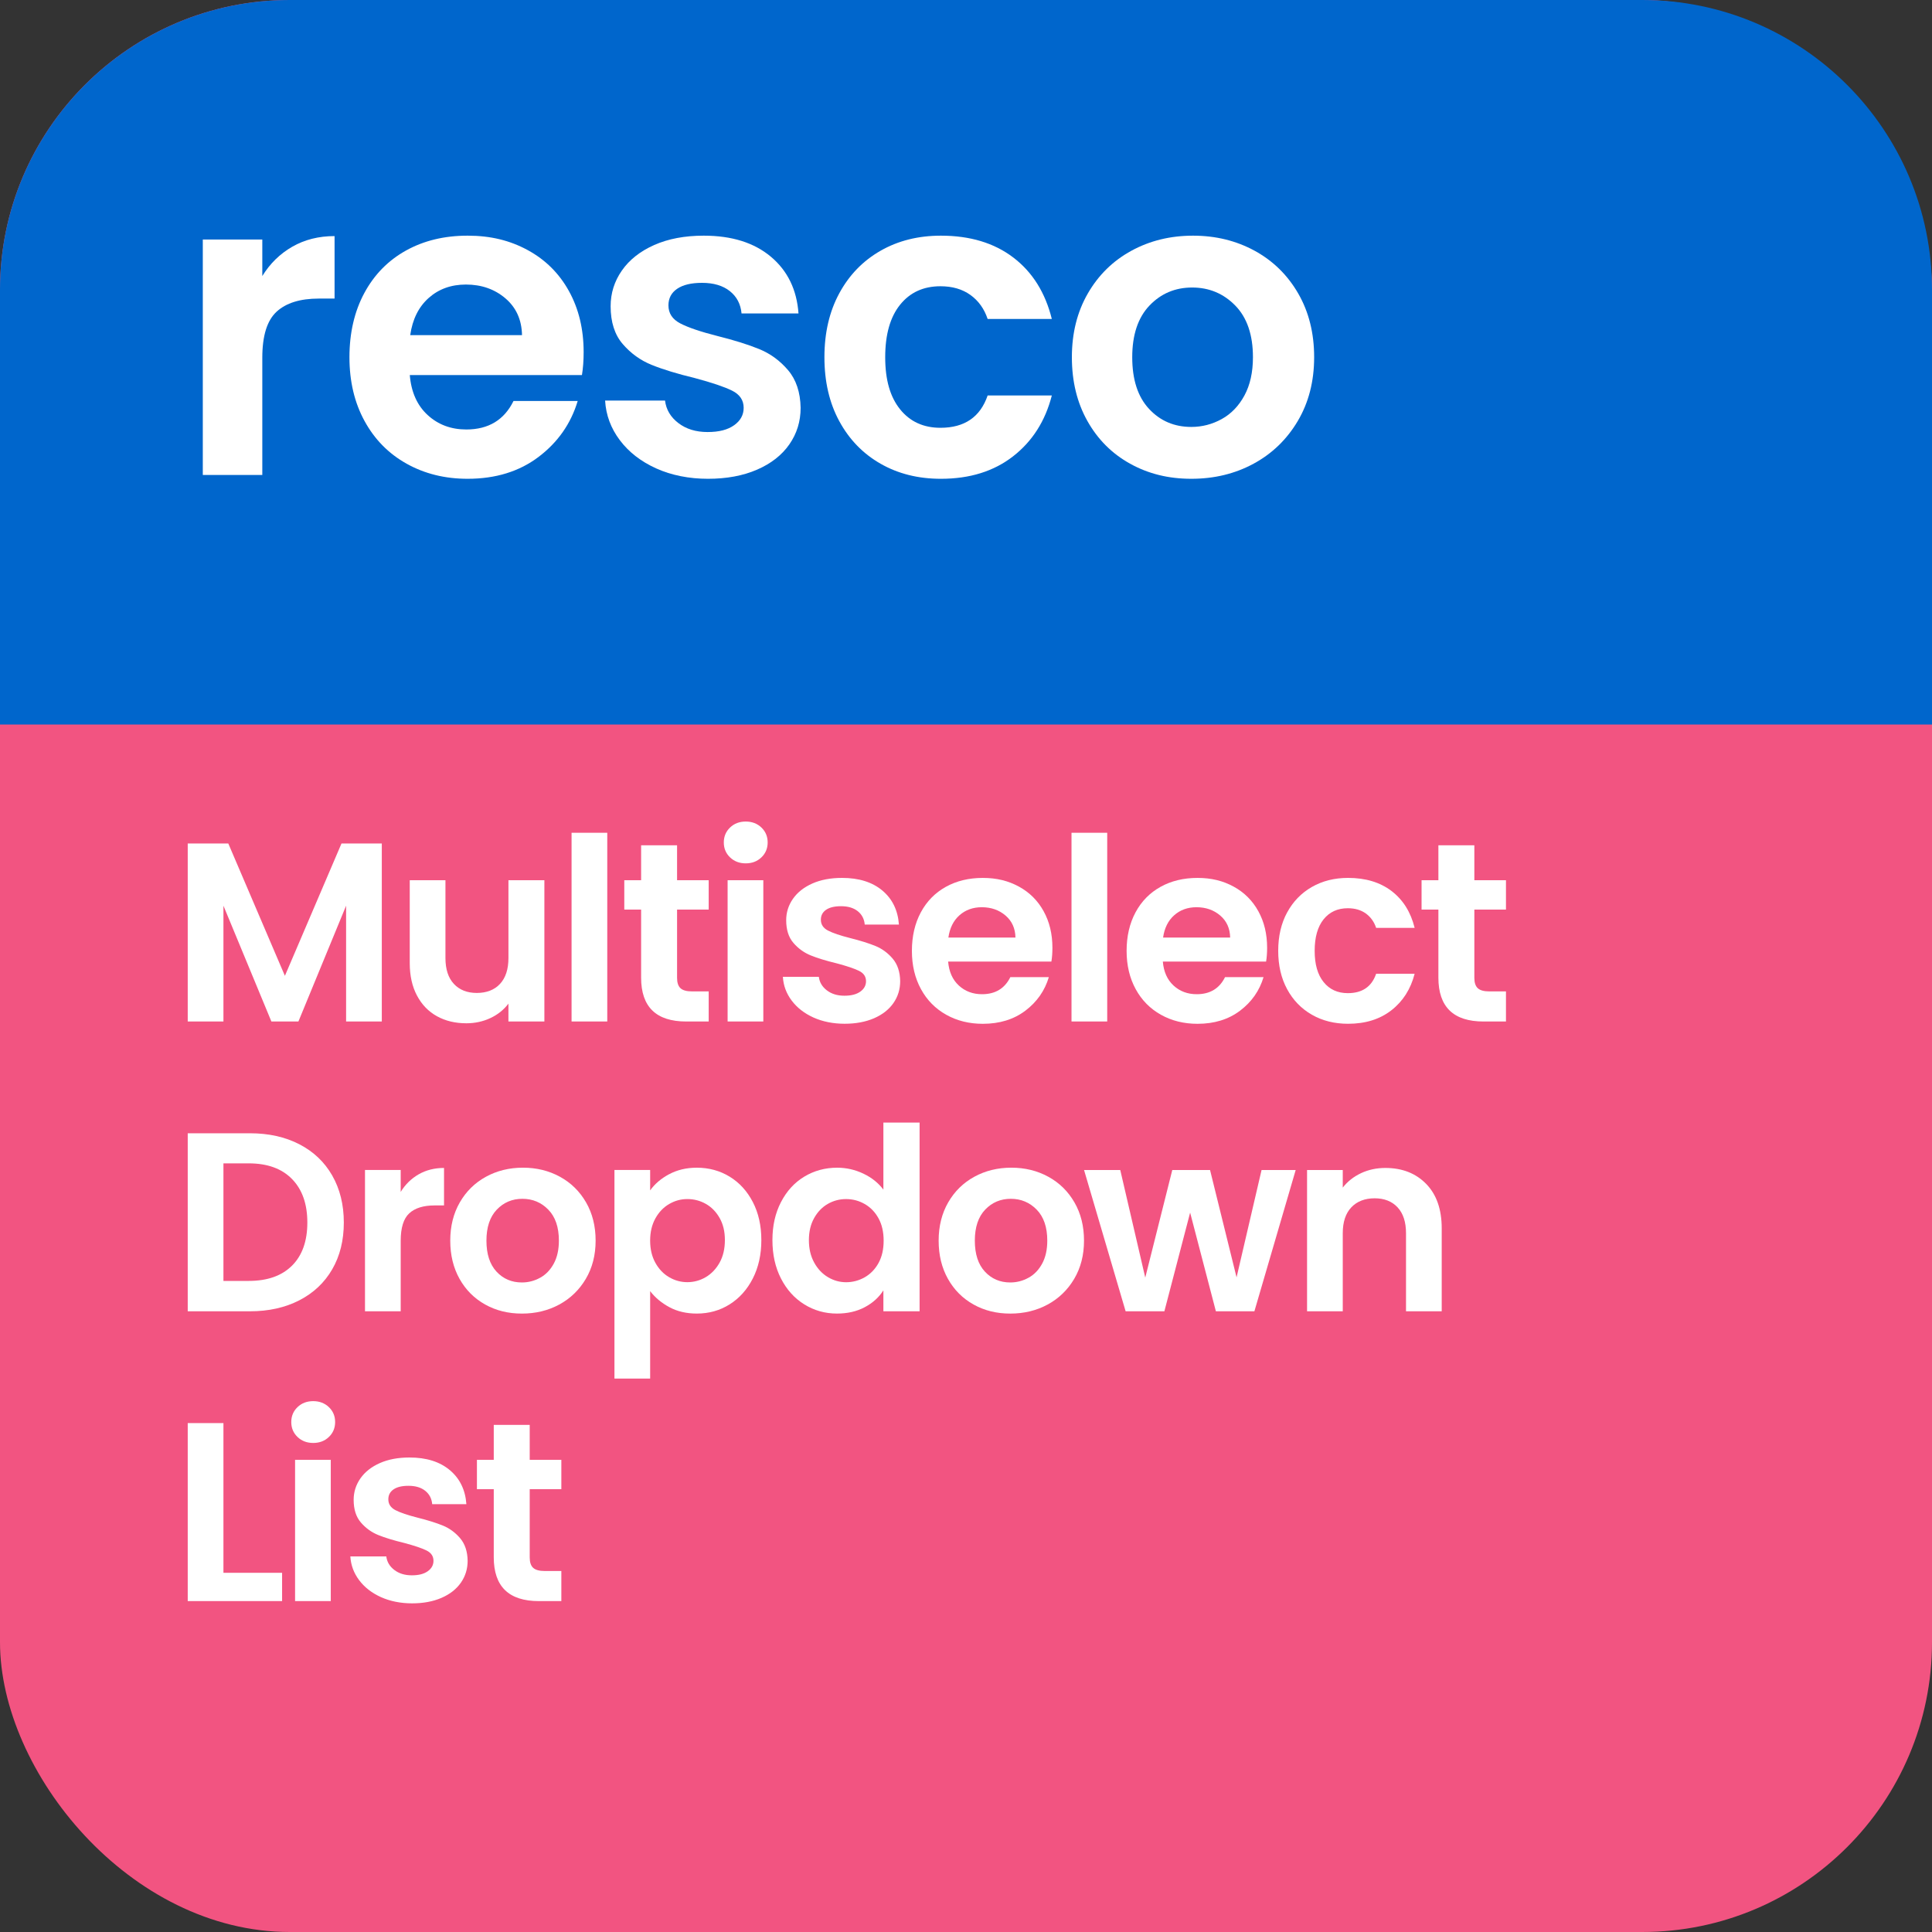 <?xml version="1.0" encoding="UTF-8"?>
<svg id="Layer_1" data-name="Layer 1" xmlns="http://www.w3.org/2000/svg" width="75" height="75" viewBox="0 0 1000 1000">
  <rect x="0" y="0" width="1000" height="1000" fill="#333333" stroke="none"/>
  <defs>
    <style>
      .cls-1 {
        fill: none;
      }

      .cls-2 {
        fill: #f25481;
      }

      .cls-3 {
        fill: #06c;
      }

      .cls-4 {
        fill: #fff;
      }
    </style>
  </defs>
  <rect class="cls-2" x="0" width="1000" height="1000" rx="150" ry="150"/>
  <path class="cls-3" d="M1000,375H0v-225C0,67.16,67.16,0,150,0h700c82.84,0,150,67.16,150,150v225Z"/>
  <g>
    <rect class="cls-1" x="88.07" y="416.45" width="848.04" height="460.72"/>
    <path class="cls-4" d="M197.62,436.58v92.14h-18.48v-59.93l-24.68,59.93h-13.99l-24.82-59.93v59.93h-18.48v-92.14h20.99l29.3,68.51,29.3-68.51h20.86Z"/>
    <path class="cls-4" d="M281.77,455.59v73.13h-18.61v-9.24c-2.38,3.17-5.48,5.66-9.31,7.46-3.83,1.8-7.99,2.71-12.47,2.71-5.72,0-10.78-1.21-15.18-3.63-4.4-2.42-7.85-5.98-10.36-10.69-2.51-4.71-3.76-10.32-3.76-16.83v-42.9h18.48v40.26c0,5.81,1.45,10.28,4.36,13.4,2.9,3.12,6.86,4.69,11.88,4.69s9.11-1.56,12.01-4.69c2.9-3.12,4.36-7.59,4.36-13.4v-40.26h18.61Z"/>
    <path class="cls-4" d="M314.32,431.04v97.68h-18.48v-97.68h18.48Z"/>
    <path class="cls-4" d="M350.45,470.77v35.38c0,2.46.59,4.25,1.78,5.35,1.19,1.1,3.19,1.65,6.01,1.65h8.58v15.58h-11.62c-15.58,0-23.36-7.57-23.36-22.7v-35.24h-8.71v-15.18h8.71v-18.08h18.61v18.08h16.37v15.18h-16.37Z"/>
    <path class="cls-4" d="M377.87,443.77c-2.16-2.07-3.23-4.64-3.23-7.72s1.08-5.65,3.23-7.72c2.16-2.07,4.86-3.1,8.12-3.1s5.96,1.04,8.12,3.1c2.16,2.07,3.23,4.64,3.23,7.72s-1.08,5.66-3.23,7.72c-2.16,2.07-4.86,3.1-8.12,3.1s-5.96-1.03-8.12-3.1ZM395.09,455.59v73.13h-18.48v-73.13h18.48Z"/>
    <path class="cls-4" d="M421.06,526.67c-4.75-2.16-8.51-5.08-11.29-8.78-2.77-3.7-4.29-7.79-4.55-12.28h18.61c.35,2.82,1.74,5.15,4.16,7,2.42,1.85,5.43,2.77,9.04,2.77s6.27-.7,8.25-2.11c1.98-1.41,2.97-3.21,2.97-5.41,0-2.38-1.21-4.16-3.63-5.35-2.42-1.19-6.27-2.49-11.55-3.89-5.46-1.32-9.92-2.68-13.4-4.09-3.48-1.41-6.47-3.56-8.98-6.47-2.51-2.9-3.76-6.82-3.76-11.75,0-4.05,1.17-7.74,3.5-11.09,2.33-3.34,5.68-5.98,10.03-7.92,4.36-1.93,9.48-2.9,15.38-2.9,8.71,0,15.66,2.18,20.86,6.53,5.19,4.36,8.05,10.23,8.58,17.62h-17.69c-.26-2.9-1.47-5.21-3.63-6.93-2.16-1.72-5.04-2.57-8.65-2.57-3.35,0-5.92.62-7.72,1.85-1.8,1.23-2.71,2.95-2.71,5.15,0,2.46,1.23,4.33,3.7,5.61,2.46,1.28,6.29,2.57,11.48,3.89,5.28,1.32,9.64,2.69,13.07,4.09,3.43,1.41,6.4,3.59,8.91,6.53,2.51,2.95,3.81,6.84,3.89,11.68,0,4.22-1.17,8.01-3.5,11.35-2.33,3.34-5.68,5.96-10.03,7.85-4.36,1.89-9.44,2.84-15.25,2.84s-11.35-1.08-16.1-3.23Z"/>
    <path class="cls-4" d="M544.21,497.7h-53.46c.44,5.28,2.29,9.42,5.54,12.41,3.25,2.99,7.26,4.49,12.01,4.49,6.86,0,11.75-2.95,14.65-8.84h19.93c-2.11,7.04-6.16,12.83-12.14,17.36-5.99,4.53-13.33,6.8-22.04,6.8-7.04,0-13.35-1.56-18.94-4.69-5.59-3.12-9.95-7.54-13.07-13.27-3.12-5.72-4.69-12.32-4.69-19.8s1.54-14.21,4.62-19.93c3.08-5.72,7.39-10.12,12.94-13.2,5.54-3.08,11.92-4.62,19.14-4.62s13.18,1.5,18.68,4.49c5.5,2.99,9.77,7.24,12.8,12.74,3.04,5.5,4.55,11.81,4.55,18.94,0,2.64-.18,5.02-.53,7.13ZM525.6,485.29c-.09-4.75-1.8-8.56-5.15-11.42-3.34-2.86-7.44-4.29-12.28-4.29-4.58,0-8.43,1.39-11.55,4.16-3.12,2.77-5.04,6.62-5.74,11.55h34.72Z"/>
    <path class="cls-4" d="M573.09,431.04v97.68h-18.48v-97.68h18.48Z"/>
    <path class="cls-4" d="M655.34,497.7h-53.46c.44,5.28,2.29,9.42,5.54,12.41,3.25,2.99,7.26,4.49,12.01,4.49,6.86,0,11.75-2.95,14.65-8.84h19.93c-2.11,7.04-6.16,12.83-12.14,17.36-5.99,4.53-13.33,6.8-22.04,6.8-7.04,0-13.35-1.56-18.94-4.69-5.59-3.12-9.95-7.54-13.07-13.27-3.12-5.72-4.69-12.32-4.69-19.8s1.54-14.21,4.62-19.93c3.08-5.72,7.39-10.12,12.94-13.2,5.54-3.08,11.92-4.62,19.14-4.62s13.18,1.5,18.68,4.49c5.5,2.99,9.77,7.24,12.8,12.74,3.04,5.5,4.55,11.81,4.55,18.94,0,2.64-.18,5.02-.53,7.13ZM636.73,485.29c-.09-4.75-1.8-8.56-5.15-11.42-3.34-2.86-7.44-4.29-12.28-4.29-4.58,0-8.43,1.39-11.55,4.16-3.12,2.77-5.04,6.62-5.74,11.55h34.72Z"/>
    <path class="cls-4" d="M666.22,472.29c3.08-5.68,7.35-10.07,12.8-13.2,5.46-3.12,11.7-4.69,18.74-4.69,9.06,0,16.57,2.27,22.51,6.8,5.94,4.53,9.92,10.89,11.95,19.07h-19.93c-1.06-3.17-2.84-5.65-5.35-7.46-2.51-1.8-5.61-2.71-9.31-2.71-5.28,0-9.46,1.91-12.54,5.74-3.08,3.83-4.62,9.26-4.62,16.3s1.54,12.34,4.62,16.17c3.08,3.83,7.26,5.74,12.54,5.74,7.48,0,12.36-3.34,14.65-10.03h19.93c-2.03,7.92-6.03,14.21-12.01,18.88-5.99,4.67-13.46,7-22.44,7-7.04,0-13.29-1.56-18.74-4.69-5.46-3.12-9.72-7.52-12.8-13.2-3.08-5.68-4.62-12.3-4.62-19.87s1.54-14.19,4.62-19.87Z"/>
    <path class="cls-4" d="M763.12,470.77v35.38c0,2.46.59,4.25,1.78,5.35,1.19,1.1,3.19,1.65,6.01,1.65h8.58v15.58h-11.62c-15.58,0-23.36-7.57-23.36-22.7v-35.24h-8.71v-15.18h8.71v-18.08h18.61v18.08h16.37v15.18h-16.37Z"/>
    <path class="cls-4" d="M154.92,592.26c7.35,3.79,13.02,9.17,17.03,16.17,4,7,6.01,15.11,6.01,24.35s-2,17.32-6.01,24.22c-4,6.91-9.68,12.26-17.03,16.04-7.35,3.78-15.86,5.68-25.54,5.68h-32.21v-92.14h32.21c9.68,0,18.19,1.89,25.54,5.68ZM151.16,655.09c5.28-5.28,7.92-12.71,7.92-22.31s-2.64-17.09-7.92-22.51c-5.28-5.41-12.76-8.12-22.44-8.12h-13.07v60.85h13.07c9.68,0,17.16-2.64,22.44-7.92Z"/>
    <path class="cls-4" d="M216.7,607.83c3.83-2.2,8.21-3.3,13.13-3.3v19.4h-4.88c-5.81,0-10.19,1.37-13.13,4.09-2.95,2.73-4.42,7.48-4.42,14.26v36.43h-18.48v-73.13h18.48v11.35c2.38-3.87,5.48-6.91,9.31-9.11Z"/>
    <path class="cls-4" d="M251.14,675.22c-5.63-3.12-10.05-7.54-13.27-13.27-3.21-5.72-4.82-12.32-4.82-19.8s1.65-14.08,4.95-19.8c3.3-5.72,7.81-10.14,13.53-13.27,5.72-3.12,12.1-4.69,19.14-4.69s13.42,1.56,19.14,4.69c5.72,3.12,10.23,7.55,13.53,13.27,3.3,5.72,4.95,12.32,4.95,19.8s-1.7,14.08-5.08,19.8c-3.39,5.72-7.97,10.14-13.73,13.27-5.76,3.12-12.21,4.69-19.34,4.69s-13.38-1.56-19.01-4.69ZM279.58,661.36c2.95-1.63,5.3-4.07,7.06-7.33,1.76-3.25,2.64-7.21,2.64-11.88,0-6.95-1.83-12.3-5.48-16.04-3.65-3.74-8.12-5.61-13.4-5.61s-9.7,1.87-13.27,5.61c-3.56,3.74-5.35,9.09-5.35,16.04s1.74,12.3,5.21,16.04c3.47,3.74,7.85,5.61,13.13,5.61,3.34,0,6.49-.81,9.44-2.44Z"/>
    <path class="cls-4" d="M346.36,607.77c4.18-2.24,8.95-3.37,14.32-3.37,6.25,0,11.9,1.54,16.96,4.62,5.06,3.08,9.06,7.46,12.01,13.13,2.95,5.68,4.42,12.25,4.42,19.73s-1.47,14.1-4.42,19.87c-2.95,5.76-6.95,10.23-12.01,13.4-5.06,3.17-10.71,4.75-16.96,4.75-5.37,0-10.1-1.1-14.19-3.3-4.09-2.2-7.41-4.97-9.97-8.32v45.28h-18.48v-107.98h18.48v10.56c2.38-3.34,5.65-6.14,9.83-8.38ZM372.49,630.47c-1.8-3.21-4.18-5.65-7.13-7.33-2.95-1.67-6.14-2.51-9.57-2.51s-6.49.86-9.44,2.57c-2.95,1.72-5.33,4.2-7.13,7.46-1.8,3.26-2.71,7.08-2.71,11.48s.9,8.23,2.71,11.48c1.8,3.26,4.18,5.74,7.13,7.46,2.95,1.72,6.09,2.57,9.44,2.57s6.62-.88,9.57-2.64c2.95-1.76,5.32-4.27,7.13-7.52,1.8-3.25,2.71-7.13,2.71-11.62s-.9-8.2-2.71-11.42Z"/>
    <path class="cls-4" d="M404.23,622.22c2.95-5.72,6.97-10.12,12.08-13.2,5.1-3.08,10.78-4.62,17.03-4.62,4.75,0,9.28,1.04,13.6,3.1,4.31,2.07,7.74,4.82,10.3,8.25v-34.72h18.74v97.68h-18.74v-10.82c-2.29,3.61-5.5,6.51-9.64,8.71-4.14,2.2-8.93,3.3-14.39,3.3-6.16,0-11.79-1.58-16.9-4.75-5.11-3.17-9.13-7.63-12.08-13.4-2.95-5.76-4.42-12.38-4.42-19.87s1.47-13.95,4.42-19.67ZM454.72,630.6c-1.76-3.21-4.14-5.68-7.13-7.39-2.99-1.72-6.2-2.57-9.64-2.57s-6.6.84-9.5,2.51-5.26,4.11-7.06,7.33c-1.8,3.21-2.71,7.02-2.71,11.42s.9,8.25,2.71,11.55c1.8,3.3,4.18,5.83,7.13,7.59,2.95,1.76,6.09,2.64,9.44,2.64s6.64-.86,9.64-2.57c2.99-1.72,5.37-4.18,7.13-7.39,1.76-3.21,2.64-7.06,2.64-11.55s-.88-8.34-2.64-11.55Z"/>
    <path class="cls-4" d="M503.93,675.22c-5.63-3.12-10.05-7.54-13.27-13.27-3.21-5.72-4.82-12.32-4.82-19.8s1.65-14.08,4.95-19.8c3.3-5.72,7.81-10.14,13.53-13.27,5.72-3.12,12.1-4.69,19.14-4.69s13.42,1.56,19.14,4.69c5.72,3.12,10.23,7.55,13.53,13.27,3.3,5.72,4.95,12.32,4.95,19.8s-1.7,14.08-5.08,19.8c-3.39,5.72-7.97,10.14-13.73,13.27-5.76,3.12-12.21,4.69-19.34,4.69s-13.38-1.56-19.01-4.69ZM532.37,661.36c2.95-1.63,5.3-4.07,7.06-7.33,1.76-3.25,2.64-7.21,2.64-11.88,0-6.95-1.83-12.3-5.48-16.04-3.65-3.74-8.12-5.61-13.4-5.61s-9.7,1.87-13.27,5.61c-3.56,3.74-5.35,9.09-5.35,16.04s1.74,12.3,5.21,16.04c3.47,3.74,7.85,5.61,13.13,5.61,3.34,0,6.49-.81,9.44-2.44Z"/>
    <path class="cls-4" d="M670.65,605.59l-21.38,73.13h-19.93l-13.33-51.08-13.33,51.08h-20.06l-21.52-73.13h18.74l12.94,55.7,13.99-55.7h19.54l13.73,55.57,12.94-55.57h17.69Z"/>
    <path class="cls-4" d="M738.18,612.78c5.37,5.5,8.05,13.18,8.05,23.04v42.9h-18.48v-40.39c0-5.81-1.45-10.27-4.36-13.4-2.9-3.12-6.86-4.69-11.88-4.69s-9.13,1.56-12.08,4.69c-2.95,3.12-4.42,7.59-4.42,13.4v40.39h-18.48v-73.13h18.48v9.11c2.46-3.17,5.61-5.65,9.44-7.46,3.83-1.8,8.03-2.71,12.61-2.71,8.71,0,15.75,2.75,21.12,8.25Z"/>
    <path class="cls-4" d="M115.65,814.07h30.36v14.65h-48.84v-92.14h18.48v77.48Z"/>
    <path class="cls-4" d="M153.99,743.77c-2.16-2.07-3.23-4.64-3.23-7.72s1.08-5.65,3.23-7.72c2.16-2.07,4.86-3.1,8.12-3.1s5.96,1.04,8.12,3.1c2.16,2.07,3.23,4.64,3.23,7.72s-1.08,5.66-3.23,7.72c-2.16,2.07-4.86,3.1-8.12,3.1s-5.96-1.03-8.12-3.1ZM171.21,755.59v73.13h-18.48v-73.13h18.48Z"/>
    <path class="cls-4" d="M197.18,826.67c-4.75-2.16-8.51-5.08-11.29-8.78-2.77-3.7-4.29-7.79-4.55-12.28h18.61c.35,2.82,1.74,5.15,4.16,7,2.42,1.85,5.43,2.77,9.04,2.77s6.27-.7,8.25-2.11c1.98-1.41,2.97-3.21,2.97-5.41,0-2.38-1.21-4.16-3.63-5.35-2.42-1.19-6.27-2.49-11.55-3.89-5.46-1.32-9.92-2.68-13.4-4.09-3.48-1.41-6.47-3.56-8.98-6.47-2.51-2.9-3.76-6.82-3.76-11.75,0-4.05,1.17-7.74,3.5-11.09,2.33-3.34,5.68-5.98,10.03-7.92,4.36-1.93,9.48-2.9,15.38-2.9,8.71,0,15.66,2.18,20.86,6.53,5.19,4.36,8.05,10.23,8.58,17.62h-17.69c-.26-2.9-1.47-5.21-3.63-6.93-2.16-1.72-5.04-2.57-8.65-2.57-3.35,0-5.92.62-7.72,1.85-1.8,1.23-2.71,2.95-2.71,5.15,0,2.46,1.23,4.33,3.7,5.61,2.46,1.28,6.29,2.57,11.48,3.89,5.28,1.32,9.64,2.69,13.07,4.09,3.43,1.41,6.4,3.59,8.91,6.53,2.51,2.95,3.81,6.84,3.89,11.68,0,4.22-1.17,8.01-3.5,11.35-2.33,3.34-5.68,5.96-10.03,7.85-4.36,1.89-9.44,2.84-15.25,2.84s-11.35-1.08-16.1-3.23Z"/>
    <path class="cls-4" d="M274.18,770.77v35.38c0,2.46.59,4.25,1.78,5.35,1.19,1.1,3.19,1.65,6.01,1.65h8.58v15.58h-11.62c-15.58,0-23.36-7.57-23.36-22.7v-35.24h-8.71v-15.18h8.71v-18.08h18.61v18.08h16.37v15.18h-16.37Z"/>
  </g>
  <g>
    <rect class="cls-1" x="89.8" y="33.26" width="744.58" height="238.06"/>
    <path class="cls-4" d="M151.28,127.7c6.38-3.66,13.67-5.5,21.89-5.5v32.34h-8.14c-9.68,0-16.98,2.28-21.89,6.82-4.92,4.55-7.37,12.47-7.37,23.76v60.72h-30.8v-121.88h30.8v18.92c3.96-6.45,9.13-11.51,15.51-15.18Z"/>
    <path class="cls-4" d="M301.21,194.14h-89.1c.73,8.8,3.81,15.7,9.24,20.68,5.42,4.99,12.1,7.48,20.02,7.48,11.44,0,19.58-4.91,24.42-14.74h33.22c-3.52,11.73-10.27,21.38-20.24,28.93-9.98,7.55-22.22,11.33-36.74,11.33-11.74,0-22.26-2.6-31.57-7.81-9.32-5.2-16.58-12.57-21.78-22.11-5.21-9.53-7.81-20.53-7.81-33s2.56-23.69,7.7-33.22c5.13-9.53,12.32-16.86,21.56-22,9.24-5.13,19.87-7.7,31.9-7.7s21.96,2.5,31.13,7.48c9.17,4.99,16.28,12.07,21.34,21.23,5.06,9.17,7.59,19.69,7.59,31.57,0,4.4-.3,8.36-.88,11.88ZM270.19,173.46c-.15-7.92-3.01-14.26-8.58-19.03-5.58-4.76-12.4-7.15-20.46-7.15-7.63,0-14.05,2.31-19.25,6.93-5.21,4.62-8.4,11.04-9.57,19.25h57.86Z"/>
    <path class="cls-4" d="M339.6,242.43c-7.92-3.59-14.19-8.47-18.81-14.63s-7.15-12.98-7.59-20.46h31.02c.58,4.7,2.89,8.58,6.93,11.66,4.03,3.08,9.05,4.62,15.07,4.62s10.45-1.17,13.75-3.52c3.3-2.34,4.95-5.35,4.95-9.02,0-3.96-2.02-6.93-6.05-8.91-4.04-1.98-10.45-4.14-19.25-6.49-9.1-2.2-16.54-4.47-22.33-6.82-5.8-2.34-10.78-5.94-14.96-10.78s-6.27-11.37-6.27-19.58c0-6.74,1.94-12.9,5.83-18.48,3.88-5.57,9.46-9.97,16.72-13.2,7.26-3.22,15.8-4.84,25.63-4.84,14.52,0,26.1,3.63,34.76,10.89,8.65,7.26,13.42,17.05,14.3,29.37h-29.48c-.44-4.84-2.46-8.69-6.05-11.55-3.6-2.86-8.4-4.29-14.41-4.29-5.58,0-9.87,1.03-12.87,3.08-3.01,2.05-4.51,4.92-4.51,8.58,0,4.11,2.05,7.22,6.16,9.35,4.1,2.13,10.48,4.29,19.14,6.49,8.8,2.2,16.06,4.47,21.78,6.82,5.72,2.35,10.67,5.98,14.85,10.89,4.18,4.92,6.34,11.41,6.49,19.47,0,7.04-1.95,13.35-5.83,18.92-3.89,5.58-9.46,9.94-16.72,13.09-7.26,3.15-15.73,4.73-25.41,4.73s-18.92-1.8-26.84-5.39Z"/>
    <path class="cls-4" d="M434.42,151.79c5.13-9.46,12.24-16.79,21.34-22,9.09-5.2,19.5-7.81,31.24-7.81,15.1,0,27.61,3.78,37.51,11.33,9.9,7.55,16.53,18.15,19.91,31.79h-33.22c-1.76-5.28-4.73-9.42-8.91-12.43-4.18-3-9.35-4.51-15.51-4.51-8.8,0-15.77,3.19-20.9,9.57-5.14,6.38-7.7,15.44-7.7,27.17s2.56,20.57,7.7,26.95c5.13,6.38,12.1,9.57,20.9,9.57,12.46,0,20.6-5.57,24.42-16.72h33.22c-3.38,13.2-10.05,23.69-20.02,31.46-9.98,7.78-22.44,11.66-37.4,11.66-11.74,0-22.15-2.6-31.24-7.81-9.1-5.2-16.21-12.54-21.34-22-5.14-9.46-7.7-20.49-7.7-33.11s2.56-23.65,7.7-33.11Z"/>
    <path class="cls-4" d="M584.94,240.01c-9.39-5.2-16.76-12.57-22.11-22.11-5.36-9.53-8.03-20.53-8.03-33s2.75-23.46,8.25-33c5.5-9.53,13.01-16.9,22.55-22.11,9.53-5.2,20.16-7.81,31.9-7.81s22.36,2.61,31.9,7.81c9.53,5.21,17.05,12.58,22.55,22.11,5.5,9.54,8.25,20.54,8.25,33s-2.83,23.47-8.47,33c-5.65,9.54-13.28,16.91-22.88,22.11-9.61,5.21-20.35,7.81-32.23,7.81s-22.3-2.6-31.68-7.81ZM632.35,216.91c4.91-2.71,8.83-6.78,11.77-12.21,2.93-5.42,4.4-12.02,4.4-19.8,0-11.58-3.05-20.5-9.13-26.73-6.09-6.23-13.53-9.35-22.33-9.35s-16.17,3.12-22.11,9.35c-5.94,6.24-8.91,15.15-8.91,26.73s2.89,20.5,8.69,26.73c5.79,6.24,13.09,9.35,21.89,9.35,5.57,0,10.81-1.36,15.73-4.07Z"/>
  </g>
</svg>